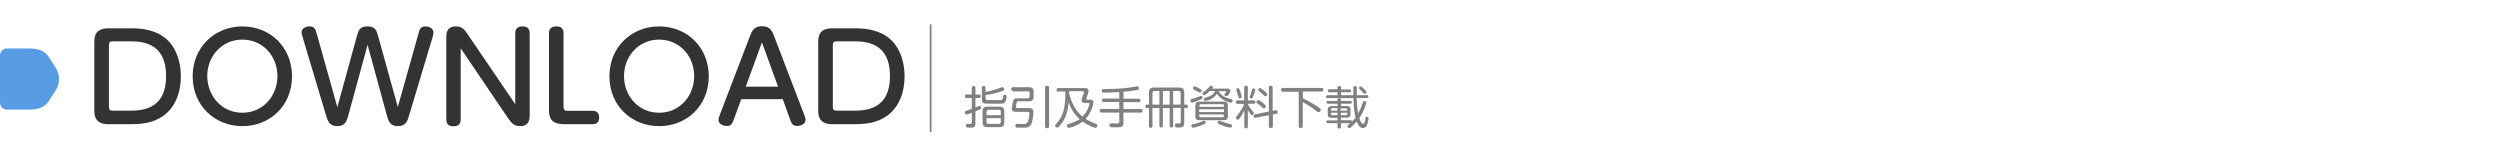 <?xml version="1.0" encoding="utf-8"?>
<!-- Generator: Adobe Illustrator 27.2.0, SVG Export Plug-In . SVG Version: 6.00 Build 0)  -->
<svg version="1.1" id="圖層_1" xmlns="http://www.w3.org/2000/svg" xmlns:xlink="http://www.w3.org/1999/xlink" x="0px" y="0px"
	 width="1439.1px" height="90px" viewBox="0 0 1439.1 90" style="enable-background:new 0 0 1439.1 90;" xml:space="preserve">
<style type="text/css">
	.st0{fill:#333333;}
	.st1{fill:#808080;}
	.st2{fill:#589DE4;}
</style>
<g>
	<g>
		<g>
			<path class="st0" d="M75.1,16.3c3.2,0,8.2,0,13.8,2.1c12.8,4.7,15.2,17.9,15.2,25.5c0,3.1-0.2,16-10.4,23
				c-5.6,3.8-11.6,4.6-19,4.6H62.3c-8,0-8-5.6-8-8.3V24.6c0-2.9,0-8.3,8-8.3H75.1z M62.7,61.3c0,1.9,0.6,2.4,2.4,2.4h8.9
				c6.8,0,21.6,0,21.6-19.9c0-20-14.8-20-21.4-20h-9.1c-1.8,0-2.4,0.5-2.4,2.4V61.3z"/>
			<path class="st0" d="M139.5,15.2c16,0,28.6,11.9,28.6,28.7s-12.5,28.7-28.6,28.7c-15.9,0-28.6-11.8-28.6-28.7
				S123.8,15.2,139.5,15.2z M139.5,64.9c11.9,0,20.2-9.7,20.2-21.1s-8.3-21-20.2-21c-11.8,0-20.2,9.6-20.2,21
				C119.4,55.3,127.7,64.9,139.5,64.9z"/>
			<path class="st0" d="M240.9,19.3c0.6-2.3,1.1-4.1,4.1-4.1c2.4,0,4.5,1.4,4.5,3.3c0,0.4,0,1.3-0.5,2.9l-13.4,44.7
				c-1.1,3.8-2,6.5-6.7,6.5c-4.5,0-5.4-3.2-6.3-6.5l-11-40.3l-11,40.3c-0.9,3.3-1.8,6.5-6.3,6.5c-4.7,0-5.6-2.8-6.7-6.5l-13.4-44.7
				c-0.1-0.6-0.6-1.9-0.6-2.9c0-2,2.2-3.3,4.5-3.3c3,0,3.5,1.7,4.2,4.1l11.9,42.4l11.2-40.8c0.8-3,1.6-5.7,5.8-5.7
				c4.7,0,5.5,1.9,6.5,5.7L229,61.6L240.9,19.3z"/>
			<path class="st0" d="M296.6,19.1c0-0.8,0-3.9,4.1-3.9c2,0,4.2,0.6,4.2,3.9v47.2c0,1.8,0,6.3-5.5,6.3c-3.7,0-5.1-2-6.9-4.5
				l-27.3-40.3v40.9c0,0.9,0,4-4.1,4c-2.6,0-4.2-1-4.2-4V21.5c0-1.9,0-6.3,5.5-6.3c3.5,0,5,1.8,6.8,4.5L296.6,60V19.1z"/>
			<path class="st0" d="M324,71.4c-8,0-8-5.6-8-8.3v-44c0-2.3,1.2-3.9,4.2-3.9c2.7,0,4.2,1.1,4.2,3.9v42.3c0,1.9,0.6,2.4,2.4,2.4
				h14.3c1.9,0,3.8,0.8,3.8,3.8c0,2.7-1.4,3.9-3.8,3.9H324z"/>
			<path class="st0" d="M379.4,15.2c16,0,28.6,11.9,28.6,28.7s-12.5,28.7-28.6,28.7c-15.9,0-28.6-11.8-28.6-28.7
				S363.6,15.2,379.4,15.2z M379.4,64.9c11.9,0,20.2-9.7,20.2-21.1s-8.3-21-20.2-21c-11.8,0-20.2,9.6-20.2,21
				C359.2,55.3,367.6,64.9,379.4,64.9z"/>
			<path class="st0" d="M422.5,68.5c-1,2.6-1.5,4-4,4c-1.9,0-4.9-0.9-4.9-3.5c0-0.6,0.1-1.3,0.9-3.3l17.2-44.9
				c1-2.6,2.2-5.7,6.9-5.7c4.8,0,6,3,7,5.7l17.2,44.9c0.6,1.5,0.9,2.4,0.9,3.3c0,2.5-2.9,3.5-4.8,3.5c-2.7,0-3.3-1.5-4.2-4
				l-4.1-11.4h-23.9L422.5,68.5z M447.9,49.9l-9.3-25.5l-9.3,25.5H447.9z"/>
			<path class="st0" d="M491.7,16.3c3.2,0,8.2,0,13.8,2.1c12.8,4.7,15.2,17.9,15.2,25.5c0,3.1-0.2,16-10.4,23
				c-5.6,3.8-11.6,4.6-19,4.6H479c-8,0-8-5.6-8-8.3V24.6c0-2.9,0-8.3,8-8.3H491.7z M479.4,61.3c0,1.9,0.6,2.4,2.4,2.4h8.9
				c6.8,0,21.6,0,21.6-19.9c0-20-14.8-20-21.4-20h-9.1c-1.8,0-2.4,0.5-2.4,2.4V61.3z"/>
		</g>
	</g>
	<g>
		<g>
			<path class="st1" d="M561.4,61.9c0.3-0.1,1.4-0.6,1.6-0.7c0.4-0.2,0.6-0.2,0.9-0.2c0.5,0,0.9,0.5,0.9,1c0,0.5-0.3,0.7-0.6,0.9
				c-0.9,0.4-1.6,0.8-2.7,1.2v7c0,2.4-1.2,2.4-3.2,2.4c-1.4,0-2.3,0-2.3-1.2c0-1,0.8-1,1.5-1c0.1,0,1.2,0,1.3,0
				c0.4-0.1,0.6-0.4,0.6-0.9v-5.5c-0.6,0.2-2.5,1-3,1c-0.7,0-1-0.7-1-1.1c0-0.7,0.4-0.9,0.7-1c0.9-0.3,2.4-0.8,3.3-1.1v-6.3h-2.9
				c-0.3,0-1.1,0-1.1-1c0-1,0.7-1,1.1-1h2.9v-3.8c0-0.3,0.1-1.1,1-1.1c0.8,0,1.1,0.3,1.1,1.1v3.8h2.1c0.3,0,1,0,1,1c0,1-0.7,1-1,1
				h-2.1V61.9z M567.4,52.9c0.3,0,4.5-0.8,8.9-2.5c0.4-0.2,0.6-0.2,0.7-0.2c0.7,0,1.1,0.6,1.1,1.1c0,0.7-0.3,0.9-2.6,1.6
				c-3.9,1.2-6.8,1.7-8.1,1.8v2c0,0.9,0.5,0.9,1.4,0.9h6.8c1.2,0,1.5-0.1,1.7-1.6c0.2-1.2,0.3-1.5,1-1.5c0.2,0,1.2,0.1,1.2,1
				c0,0.4-0.2,1.3-0.4,2.1c-0.4,1.2-0.8,1.9-2,2c-0.6,0.1-5.1,0.1-6,0.1c-0.7,0-3.8,0-4.2-0.1c-1-0.2-1.7-0.6-1.7-2.3v-6.7
				c0-0.8,0.4-1.1,1.1-1.1c1,0,1,0.8,1,1.1V52.9z M578.1,70.4c0,2.1-0.8,2.8-2.8,2.8h-6.9c-2,0-2.8-0.7-2.8-2.8v-6.2
				c0-2.1,0.8-2.8,2.8-2.8h6.9c2,0,2.8,0.7,2.8,2.8V70.4z M576.1,66.3v-2c0-0.9-0.5-1.1-1.1-1.1h-6c-0.8,0-1.1,0.4-1.1,1.1v2H576.1z
				 M576.1,68h-8.2v2.2c0,0.6,0.2,1.1,1.1,1.1h6c0.8,0,1.1-0.4,1.1-1.1V68z"/>
			<path class="st1" d="M583.2,52.3c-0.3,0-1.1,0-1.1-1c0-0.8,0.4-1.1,1.1-1.1h9c2,0,2.8,0.7,2.8,2.8v2.5c0,2.1-0.8,2.8-2.8,2.8
				h-5.6c-0.9,0-1.2,0-1.3,0.5c-0.1,0.4-0.5,2.3-0.5,2.7c0,0.7,0.7,0.7,1.3,0.7h5.8c1.2,0,3,0,3,2.5c0,0.7-0.4,5-1.2,6.6
				c-1,2.2-2.9,2.2-4.6,2.2c-0.5,0-2.8,0-3.2,0c-0.6,0-1.4,0-1.4-1.2c0-1,0.9-1,1.2-1c0.6,0,3.1,0.1,3.6,0.1c0.6,0,1.8,0,2.4-1.4
				c0.5-1.1,0.9-4.1,0.9-4.6c0-1-0.8-1-1.4-1h-6.2c-0.7,0-2.6,0-2.6-1.9c0-0.7,0.7-4.2,0.9-4.7c0.4-1.2,1.7-1.2,2.5-1.2h5.8
				c0.8,0,1.1-0.3,1.1-1.1v-1.8c0-0.8-0.4-1.1-1.1-1.1H583.2z M603.9,72.7c0,0.3,0,1.1-1.1,1.1c-0.9,0-1.2-0.3-1.2-1.1V50.5
				c0-0.3,0-1.1,1.1-1.1c0.8,0,1.2,0.3,1.2,1.1V72.7z"/>
			<path class="st1" d="M627.1,57.3c0.8,0,2.3,0,2.3,1.7c0,1.1-1.1,5.9-4.5,9.4c1.2,0.8,2.9,1.8,5.9,2.8c0.6,0.2,0.9,0.4,0.9,1
				s-0.4,1.4-1.2,1.4c-0.6,0-4.2-1.4-7.3-3.6c-3.5,2.7-7.5,3.6-7.9,3.6c-0.7,0-1.1-0.6-1.1-1.2c0-0.7,0.4-0.9,1.1-1.1
				c2.8-0.8,4.9-1.8,6.2-2.7c-2.9-2.5-4.7-5.4-6.4-9.6c-0.4,5.4-1.7,9.2-4.4,12.6c-1.3,1.7-1.6,1.8-2.1,1.8c-0.7,0-1.2-0.6-1.2-1.1
				c0-0.4,0.2-0.6,0.6-1.1c3.7-3.8,5.3-8.2,5.3-18.5h-4.1c-0.3,0-1,0-1-1c0-1,0.8-1,1-1h14.6c1.2,0,1.5,0,2,0.2
				c0.2,0.1,0.8,0.5,0.8,1.4c0,0.6-0.2,1.4-0.7,2.7c-0.6,1.6-0.6,1.7-0.6,1.9c0,0.6,0.5,0.6,1,0.6H627.1z M624.8,59.3
				c-0.5,0-2.2,0-2.2-1.6c0-0.5,0.1-0.8,0.9-3c0.2-0.4,0.4-1.1,0.4-1.5c0-0.7-0.5-0.7-1.1-0.7h-7.4v1.2c0.9,3.5,2.9,9.5,7.7,13.4
				c0.9-0.9,2.5-2.5,3.6-5.8c0-0.1,0.4-1.1,0.4-1.5c0-0.6-0.6-0.6-1.1-0.6H624.8z"/>
			<path class="st1" d="M646.7,56.8h8.7c0.3,0,1.1,0,1.1,1c0,1-0.7,1-1.1,1h-8.7v4h9.9c0.3,0,1.1,0,1.1,1c0,1-0.7,1-1.1,1h-9.9v5.6
				c0,2.9-1.3,2.9-4.5,2.9c-0.5,0-2.4,0-2.8-0.1c-0.5-0.1-0.8-0.7-0.8-1.1c0-1.1,0.9-1.1,1.3-1.1c0.5,0,2.8,0.1,2.9,0.1
				c0.6,0,1.5,0,1.5-1.2v-5.1h-10.2c-0.3,0-1.1,0-1.1-1c0-0.8,0.3-1.1,1.1-1.1h10.2v-4h-8.9c-0.3,0-1.1,0-1.1-1c0-0.8,0.4-1,1.1-1
				h8.9V53c-2.8,0.2-8.6,0.3-9.1,0.3c-1,0-1-0.9-1-1c0-1,0.8-1,1.2-1c5.7-0.1,9.8-0.2,14.9-0.9c1.1-0.1,4.1-0.7,4.3-0.7
				c0.7,0,1,0.6,1,1.1c0,0.9-0.5,1-2.1,1.2c-2.2,0.4-4.5,0.6-6.8,0.8V56.8z"/>
			<path class="st1" d="M675.3,62.2v10.2c0,0.3,0,1-1,1c-1,0-1-0.7-1-1V62.2h-3.9v10.2c0,0.3,0,1-1,1c-1,0-1-0.7-1-1V62.2h-4v10.3
				c0,0.3,0,1.1-1,1.1s-1-0.8-1-1.1V62.2h-1c-0.3,0-1.1,0-1.1-1c0-1,0.8-1,1.1-1h1v-6.9c0-2.2,0.9-2.9,2.9-2.9h14.5
				c2,0,2.9,0.7,2.9,2.9v6.9h1c0.3,0,1.1,0,1.1,1c0,1-0.8,1-1.1,1h-1v8.6c0,2.5-1.4,2.6-3.1,2.6c-0.5,0-1.5,0-1.6-0.1
				c-0.4-0.1-0.7-0.4-0.7-1.2c0-0.7,0.4-1,0.9-1c0.2,0,1.2,0,1.4,0c1,0,1.1-0.5,1.1-1.1v-7.9H675.3z M667.4,60.2v-7.8h-2.8
				c-0.8,0-1.2,0.4-1.2,1.2v6.6H667.4z M673.3,60.2v-7.8h-3.9v7.8H673.3z M679.6,60.2v-6.6c0-0.8-0.3-1.2-1.2-1.2h-3.1v7.8H679.6z"
				/>
			<path class="st1" d="M690.5,57.6c-0.9,0.4-3.8,1.5-4.4,1.5c-0.5,0-0.9-0.7-0.9-1.2c0-0.7,0.3-0.8,1.5-1.1c1-0.3,2.1-0.6,3.5-1.2
				c1-0.4,1-0.4,1.2-0.4c0.6,0,0.8,0.5,0.8,1C692.2,56.7,692,57,690.5,57.6z M694,70.5c0,0.5-0.2,0.8-2.8,1.8
				c-1.5,0.5-3.6,1.2-4.4,1.2c-0.8,0-1-0.7-1-1.1c0-0.7,0.2-0.7,2-1.1c0.4-0.1,2.2-0.5,4-1.3c1-0.4,1.1-0.5,1.4-0.5
				C693.7,69.5,694,70.2,694,70.5z M687.6,49.7c0.6,0,2.2,0.9,2.9,1.3c1,0.6,1.2,0.8,1.2,1.2c0,0.4-0.3,1.1-1,1.1
				c-0.3,0-0.4-0.1-1.5-0.7c-0.8-0.4-1.3-0.7-1.9-1c-0.4-0.2-0.5-0.3-0.5-0.9C686.6,50.3,686.9,49.7,687.6,49.7z M706.8,66.8
				c0,1.9-0.8,2.4-2.4,2.4h-13.9c-1.7,0-2.4-0.5-2.4-2.4v-5.9c0-1.8,0.6-2.4,2.4-2.4h13.9c1.7,0,2.4,0.5,2.4,2.4V66.8z M704.6,61.5
				v-0.6c0-0.5-0.2-0.9-0.8-0.9h-12.6c-0.6,0-0.8,0.3-0.8,0.9v0.6H704.6z M690.3,62.9v1.6h14.3v-1.6H690.3z M690.3,65.9v0.8
				c0,0.5,0.2,0.8,0.8,0.8h12.6c0.5,0,0.8-0.3,0.8-0.8v-0.8H690.3z M696.2,52.6c-0.7,0.6-2.3,2.2-3,2.2c-0.4,0-1-0.4-1-1
				c0-0.4,0-0.4,1.2-1.2c0.9-0.6,1.8-1.6,2.3-2.1c1-1.1,1-1.2,1.5-1.2c0.5,0,1,0.4,1,0.8c0,0.3-0.2,0.5-0.5,0.9h8.6
				c0.6,0,1.9,0,1.9,1.3c0,0.5-0.1,0.9-1,2.1c-0.6,0.9-0.9,1-1.3,1c-0.3,0-1.1-0.3-1.1-0.8c0-0.3,0.1-0.4,0.4-0.8
				c0.3-0.3,0.7-0.8,0.7-1c0-0.3-0.3-0.3-0.5-0.3h-4.1c0.4,0.3,0.4,0.3,0.9,1c1.7,2.4,4.6,3,6.4,3.5c0.5,0.1,0.9,0.3,0.9,0.9
				c0,0.4-0.2,1.2-1,1.2c-0.6,0-2.4-0.5-4.1-1.5c-1.6-0.9-2.9-2.1-3.9-3.7c-1.9,3.5-6.4,4.2-6.5,4.2c-0.9,0-1-0.8-1-1
				c0-0.6,0.3-0.7,0.9-0.9c1.9-0.4,3.8-1.2,4.8-2.7c0.3-0.5,0.6-0.9,0.8-1.1H696.2z M701.9,69.5c0.3,0,0.3,0,1.6,0.5
				c1.9,0.8,3.6,1.1,4.9,1.5c0.5,0.1,0.8,0.3,0.8,0.9c0,0.4-0.2,1.1-1,1.1c-0.9,0-3.6-0.9-5.2-1.5c-2-0.8-2-1-2-1.5
				C700.9,70.2,701.2,69.5,701.9,69.5z"/>
			<path class="st1" d="M716.2,63.7c-0.7,1.5-1.4,2.8-2.4,4.1c-0.7,0.9-0.9,1.1-1.3,1.1c-0.6,0-1-0.6-1-1.2c0-0.4,0-0.4,1-1.6
				c1.6-1.9,2.8-4,3.7-6.3h-3.7c-0.6,0-1.1-0.2-1.1-1c0-0.9,0.7-1,1.1-1h3.7v-7.4c0-0.7,0.3-1.1,1.1-1.1c1,0,1,0.8,1,1.1v7.4h3.3
				c0.5,0,1.1,0.1,1.1,1c0,0.9-0.8,1-1.1,0.9h-3.3v0.3c1.1,2,1.8,2.8,3.1,4.4c0.3,0.3,0.4,0.5,0.4,0.8c0,0.5-0.5,1.1-1,1.1
				c-0.4,0-0.7-0.3-1-0.7c-0.6-0.8-1.2-1.8-1.5-2.4v9.6c0,0.5-0.1,1.1-1,1.1c-1,0-1-0.8-1-1.1V63.7z M714,52.8
				c0.3,0.9,0.8,2.5,0.8,2.9c0,0.6-0.7,0.9-1.1,0.9c-0.6,0-0.6-0.2-1-1.5c-0.2-0.8-0.4-1.4-0.9-2.8c-0.1-0.3-0.2-0.5-0.2-0.7
				c0-0.6,0.7-0.8,1-0.8C713.4,50.8,713.4,51.1,714,52.8z M722.6,51.7c0,0.6-0.7,2.6-1.1,3.6c-0.5,1.2-0.7,1.4-1.1,1.4
				c-0.3,0-1-0.2-1-0.8c0-0.3,0.6-2,0.8-2.3c0.1-0.3,0.5-1.9,0.6-2.2c0.1-0.1,0.2-0.5,0.6-0.5C722.2,50.9,722.6,51.2,722.6,51.7z
				 M734.3,63.5c1.1-0.2,1.2,0.6,1.2,1.1c0,0.5-0.3,0.8-0.9,0.9l-1.9,0.4v6.7c0,0.3,0,1.1-1.1,1.1c-0.8,0-1.2-0.3-1.2-1.1v-6.3
				l-7.6,1.5c-0.9,0.2-1.2-0.4-1.2-1c0-0.8,0.5-0.9,0.9-1l7.9-1.6V50.4c0-0.3,0-1.1,1-1.1c0.8,0,1.2,0.3,1.2,1.1v13.4L734.3,63.5z
				 M726.7,59.1c0.3,0.2,1.5,1.2,1.8,1.6c0.2,0.2,0.2,0.4,0.2,0.5c0,0.6-0.6,1.2-1.1,1.2c-0.3,0-0.4,0-1.3-0.9
				c-0.8-0.7-1.4-1.2-2.4-1.9c-0.4-0.3-0.6-0.5-0.6-0.9c0-0.6,0.5-1.1,1-1.1C724.8,57.6,726,58.5,726.7,59.1z M728,52.5
				c0.3,0.2,1.1,0.9,1.3,1.3c0.1,0.1,0.2,0.3,0.2,0.5c0,0.6-0.5,1.1-1.1,1.1c-0.4,0-0.5-0.1-1.3-0.9c-0.8-0.8-1.2-1.1-2.2-1.9
				c-0.4-0.3-0.6-0.5-0.6-0.9c0-0.6,0.5-1,1-1C725.9,50.7,727.2,51.9,728,52.5z"/>
			<path class="st1" d="M749.8,56.5c2.2,1,6.3,3.3,8,4.4c0.6,0.4,1.4,0.9,1.7,1.2c0.5,0.3,0.8,0.8,0.8,1.1c0,0.8-0.7,1.4-1.3,1.4
				c-0.3,0-0.5-0.1-1.8-1.1c-2-1.6-4.3-3.1-7.3-4.7v13.8c0,0.3,0,1.1-1.1,1.1c-1,0-1.2-0.4-1.2-1.1V52.8h-9.1c-0.4,0-1.1,0-1.1-1.1
				c0-1,0.6-1.1,1.1-1.1h22.2c0.4,0,1.1,0.1,1.1,1c0,0.9-0.5,1.1-1.1,1.1h-10.7V56.5z"/>
			<path class="st1" d="M786.7,54.7c0.4,0,1,0.2,1,0.8c0,0.6-0.4,0.9-1,0.9H781c0.1,4.3,0.4,6.7,0.8,8.9c1.5-2.6,1.9-4.2,2.7-6.3
				c0.2-0.5,0.3-0.8,0.9-0.8c0.4,0,1.1,0.2,1.1,0.9c0,0.5-1.5,5.2-4,8.9c0.7,2.3,1.5,3.3,2.2,3.3c0.9,0,1.2-2.3,1.2-2.6
				c0.2-1.1,0.2-1.5,0.8-1.5c0.3,0,1.1,0.1,1.1,1c0,0.3-0.4,2.6-1,4c-0.3,0.6-0.9,1.5-2.2,1.5c-2.1,0-3.1-2.5-3.6-3.7
				c-1.3,1.5-2.6,2.6-3.4,3.3c-0.3,0.3-0.6,0.4-0.8,0.4c-0.6,0-1.1-0.5-1.1-1.2c0-0.4,0.2-0.5,0.3-0.6c0.2-0.2,1.1-0.8,1.3-1h-5.4
				v2.1c0,0.3,0,1-1,1c-0.9,0-1-0.6-1-1v-2.1h-5.5c-0.5,0-0.9-0.2-0.9-0.8c0-0.6,0.4-0.8,0.9-0.8h5.5v-1.5h-3.3
				c-1.8,0-2.3-0.5-2.3-2.3v-2.1c0-1.7,0.5-2.3,2.3-2.3h3.3v-1.4h-5.4c-0.5,0-0.9-0.2-0.9-0.8c0-0.5,0.2-0.8,0.9-0.8h5.4v-0.6
				c0-0.4,0.1-0.9,1-0.9c0.7,0,1,0.2,1,0.9v0.6h5.4c0.6,0,0.9,0.3,0.9,0.8s-0.3,0.8-0.9,0.8h-5.4V61h3.2c1.7,0,2.3,0.5,2.3,2.3v2.1
				c0,1.7-0.5,2.3-2.3,2.3h-3.2v1.5h5.4c0.2,0,0.9,0,0.9,0.8c1-1,1.6-1.7,2.1-2.3c-0.9-3.6-1.1-7.4-1.2-11.2h-14.8
				c-0.5,0-1-0.2-1-0.8c0-0.6,0.3-0.9,1-0.9h5.6v-1.7h-4.7c-0.5,0-0.9-0.2-0.9-0.8c0-0.6,0.4-0.9,0.9-0.9h4.7v-1
				c0-0.3,0.1-0.9,1-0.9c0.7,0,1.1,0.2,1.1,0.9v1.1h4.9c0.3,0,0.9,0.1,0.9,0.8c0,0.6-0.5,0.8-0.9,0.8h-4.9v1.7h7.1
				c0-1-0.1-2.5-0.1-3.8c0-0.9,0-1.5,1-1.5c1,0,1,0.7,1,1.1c0,1.2,0,3,0,4.2H786.7z M769.9,63.7v-1.4h-3.1c-0.5,0-0.6,0.3-0.6,0.6
				v0.8H769.9z M769.9,64.9h-3.7v0.8c0,0.4,0.2,0.6,0.6,0.6h3.1V64.9z M771.8,63.7h3.7V63c0-0.4-0.2-0.6-0.7-0.6h-3.1V63.7z
				 M771.8,64.9v1.4h3.1c0.4,0,0.7-0.2,0.7-0.6v-0.8H771.8z M785.1,51.1c0.5,0.5,1.5,1.4,1.5,1.9c0,0.5-0.5,1-1.1,1
				c-0.3,0-0.4-0.1-1.1-0.9c-0.6-0.7-1.1-1.1-1.7-1.7c-0.2-0.2-0.4-0.4-0.4-0.7c0-0.5,0.5-0.9,0.9-0.9
				C783.7,49.7,784.5,50.5,785.1,51.1z"/>
		</g>
	</g>
	<path class="st1" d="M535.7,76.1c-0.3,0-0.5-0.2-0.5-0.5V14.4c0-0.3,0.2-0.5,0.5-0.5s0.5,0.2,0.5,0.5v61.2
		C536.2,75.9,535.9,76.1,535.7,76.1z"/>
	<path class="st2" d="M0,59.1c0,2.2,1.8,4,4,4h12.8c10.2,0,11.1-5,15-10.7c2.9-4.1,2.9-9.6,0-13.8c-3.9-5.7-4.8-10.7-15-10.7H4
		c-2.2,0-4,1.8-4,4V59.1z"/>
</g>
</svg>
